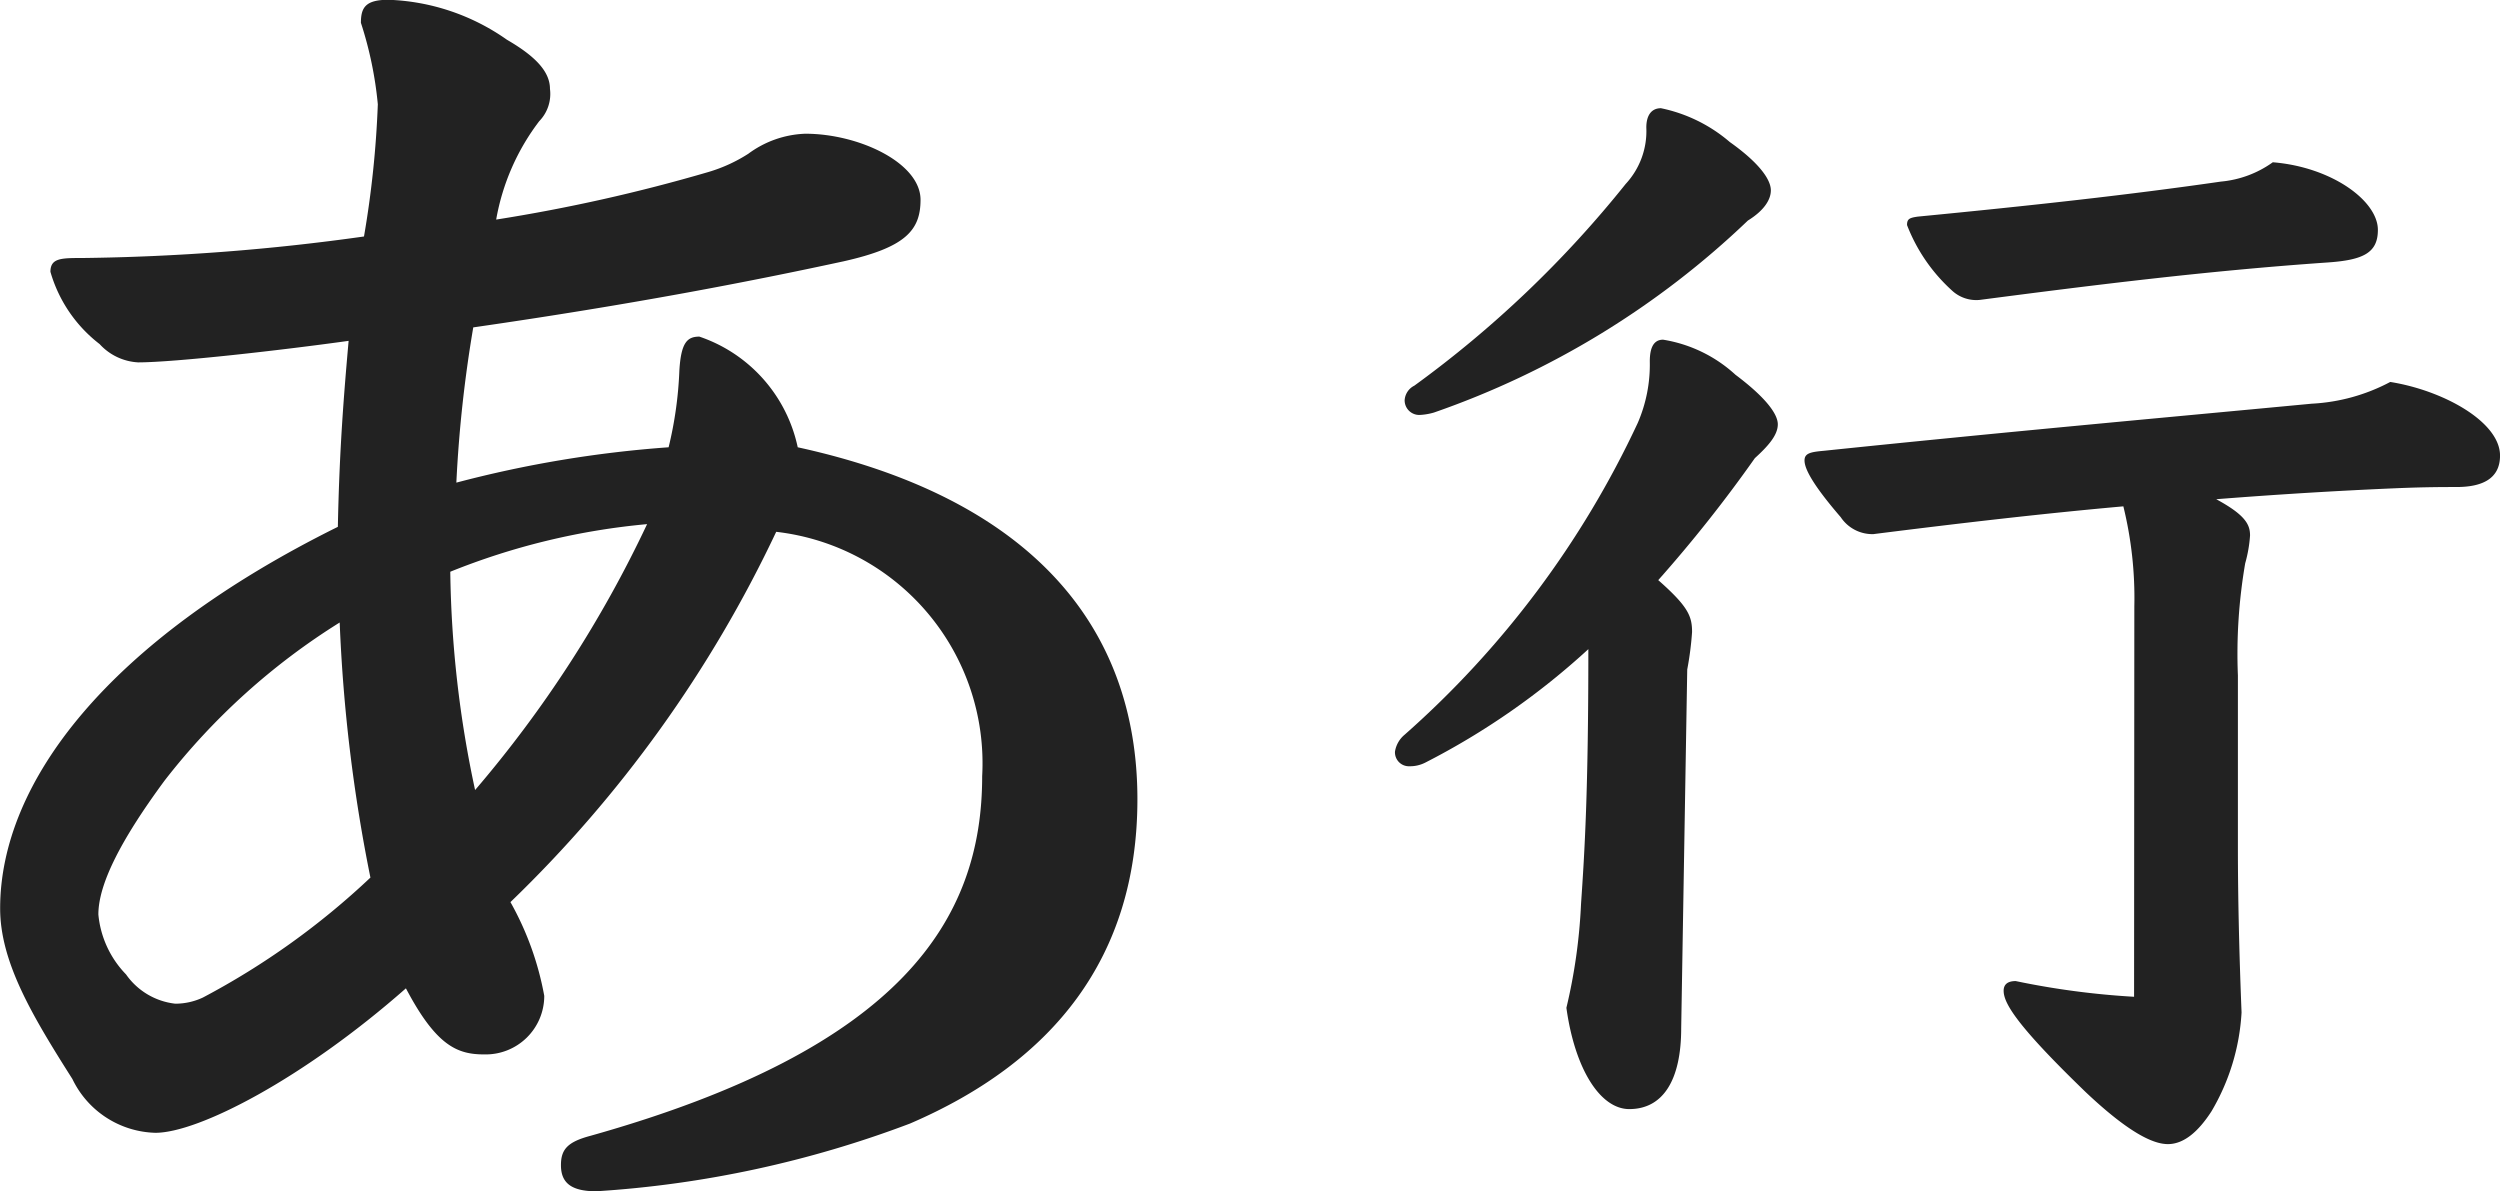 <svg xmlns="http://www.w3.org/2000/svg" width="68.313" height="32.55" viewBox="0 0 68.313 32.55"><g transform="translate(-790.796 -846.259)"><path d="M27.594-20.16a4.09,4.09,0,0,0-2.688-3.024c-.336,0-.5.168-.546.924a10.548,10.548,0,0,1-.294,2.1,31.433,31.433,0,0,0-5.8.966,35.409,35.409,0,0,1,.462-4.242c4.368-.63,7.6-1.26,10.122-1.806,1.68-.378,2.1-.84,2.1-1.68,0-1.008-1.68-1.806-3.15-1.806a2.776,2.776,0,0,0-1.554.546,4.232,4.232,0,0,1-1.092.5,46.2,46.2,0,0,1-5.8,1.3,6.209,6.209,0,0,1,1.176-2.688,1.067,1.067,0,0,0,.294-.882c0-.462-.378-.882-1.176-1.344a5.977,5.977,0,0,0-3.234-1.092c-.63,0-.756.21-.756.63a10.275,10.275,0,0,1,.462,2.226,27.2,27.2,0,0,1-.378,3.612,59.751,59.751,0,0,1-7.686.588c-.588,0-.882,0-.882.378a3.823,3.823,0,0,0,1.344,1.974,1.537,1.537,0,0,0,1.05.5c1.008,0,3.948-.336,5.754-.588-.126,1.428-.252,2.94-.294,5.082C8.736-14.868,5.8-11,5.8-7.56c0,1.47.882,2.94,1.974,4.662a2.59,2.59,0,0,0,2.268,1.47c1.176,0,4.032-1.47,6.846-3.948.84,1.6,1.428,1.806,2.142,1.806a1.6,1.6,0,0,0,1.638-1.6,8.217,8.217,0,0,0-.924-2.562A34.477,34.477,0,0,0,27.006-17.85a6.365,6.365,0,0,1,5.628,6.678c0,3.906-2.184,7.434-10.71,9.828-.63.168-.8.378-.8.8,0,.462.252.714.966.714A29.423,29.423,0,0,0,30.66-1.68c3.906-1.68,6.216-4.536,6.216-8.862C36.876-15.288,33.936-18.774,27.594-20.16Zm-9.492,3.4a18.966,18.966,0,0,1,5.376-1.3,32.4,32.4,0,0,1-4.7,7.266A29.974,29.974,0,0,1,18.1-16.758Zm-3.024,1.386a43.871,43.871,0,0,0,.84,6.972A20.826,20.826,0,0,1,11.34-5.124a1.769,1.769,0,0,1-.756.168,1.9,1.9,0,0,1-1.344-.8,2.709,2.709,0,0,1-.756-1.638c0-.84.63-2.058,1.806-3.654A18.319,18.319,0,0,1,15.078-15.372Z" transform="translate(785 878.641)" fill="#222"/><path d="M9.9-11.088a8.652,8.652,0,0,0,.132-1.023c0-.429-.1-.693-.924-1.419a37.794,37.794,0,0,0,2.64-3.333c.363-.33.627-.627.627-.924s-.363-.759-1.155-1.353A3.824,3.824,0,0,0,9.24-20.1c-.264,0-.363.231-.363.594a4.01,4.01,0,0,1-.33,1.683A26.044,26.044,0,0,1,2.178-9.306a.751.751,0,0,0-.264.462.381.381,0,0,0,.4.4.913.913,0,0,0,.429-.1,20.126,20.126,0,0,0,4.455-3.1c0,3.894-.1,5.511-.2,6.963a15.089,15.089,0,0,1-.4,2.838C6.831-.165,7.524.924,8.316.924c.924,0,1.419-.792,1.419-2.211ZM22.11-2.145a21.9,21.9,0,0,1-3.234-.429c-.231,0-.33.1-.33.264,0,.33.33.924,2.244,2.772,1.188,1.122,1.848,1.419,2.244,1.419.429,0,.825-.33,1.188-.891a5.952,5.952,0,0,0,.825-2.706c-.066-1.65-.1-3.168-.1-4.521v-4.686a14.583,14.583,0,0,1,.2-3.069,3.673,3.673,0,0,0,.132-.759c0-.3-.132-.561-.924-.99,1.683-.132,3.3-.231,4.917-.3.792-.033,1.32-.033,1.65-.033.66,0,1.188-.2,1.188-.858,0-.924-1.551-1.782-3-2.013a5.125,5.125,0,0,1-2.145.594c-3.828.363-8.25.759-13.332,1.287-.363.033-.528.066-.528.264s.165.594.99,1.551a1.039,1.039,0,0,0,.891.462c2.376-.3,4.62-.561,6.831-.759a10.5,10.5,0,0,1,.3,2.739ZM8.217-24.354a29.842,29.842,0,0,1-5.775,5.511.477.477,0,0,0-.264.4.4.4,0,0,0,.4.4,1.656,1.656,0,0,0,.4-.066,23.576,23.576,0,0,0,8.58-5.247c.429-.264.627-.561.627-.825,0-.3-.33-.759-1.122-1.32a4.188,4.188,0,0,0-1.881-.924c-.264,0-.4.2-.4.528A2.123,2.123,0,0,1,8.217-24.354Zm7.689,1.122a4.689,4.689,0,0,0,1.221,1.782.975.975,0,0,0,.759.264c3.069-.4,6.171-.792,9.5-1.023.99-.066,1.386-.264,1.386-.891,0-.792-1.254-1.716-2.871-1.848a2.876,2.876,0,0,1-1.419.528c-2.508.363-5.214.66-8.283.957C15.972-23.43,15.906-23.4,15.906-23.232Z" transform="translate(827 875.641)" fill="#222"/></g></svg>